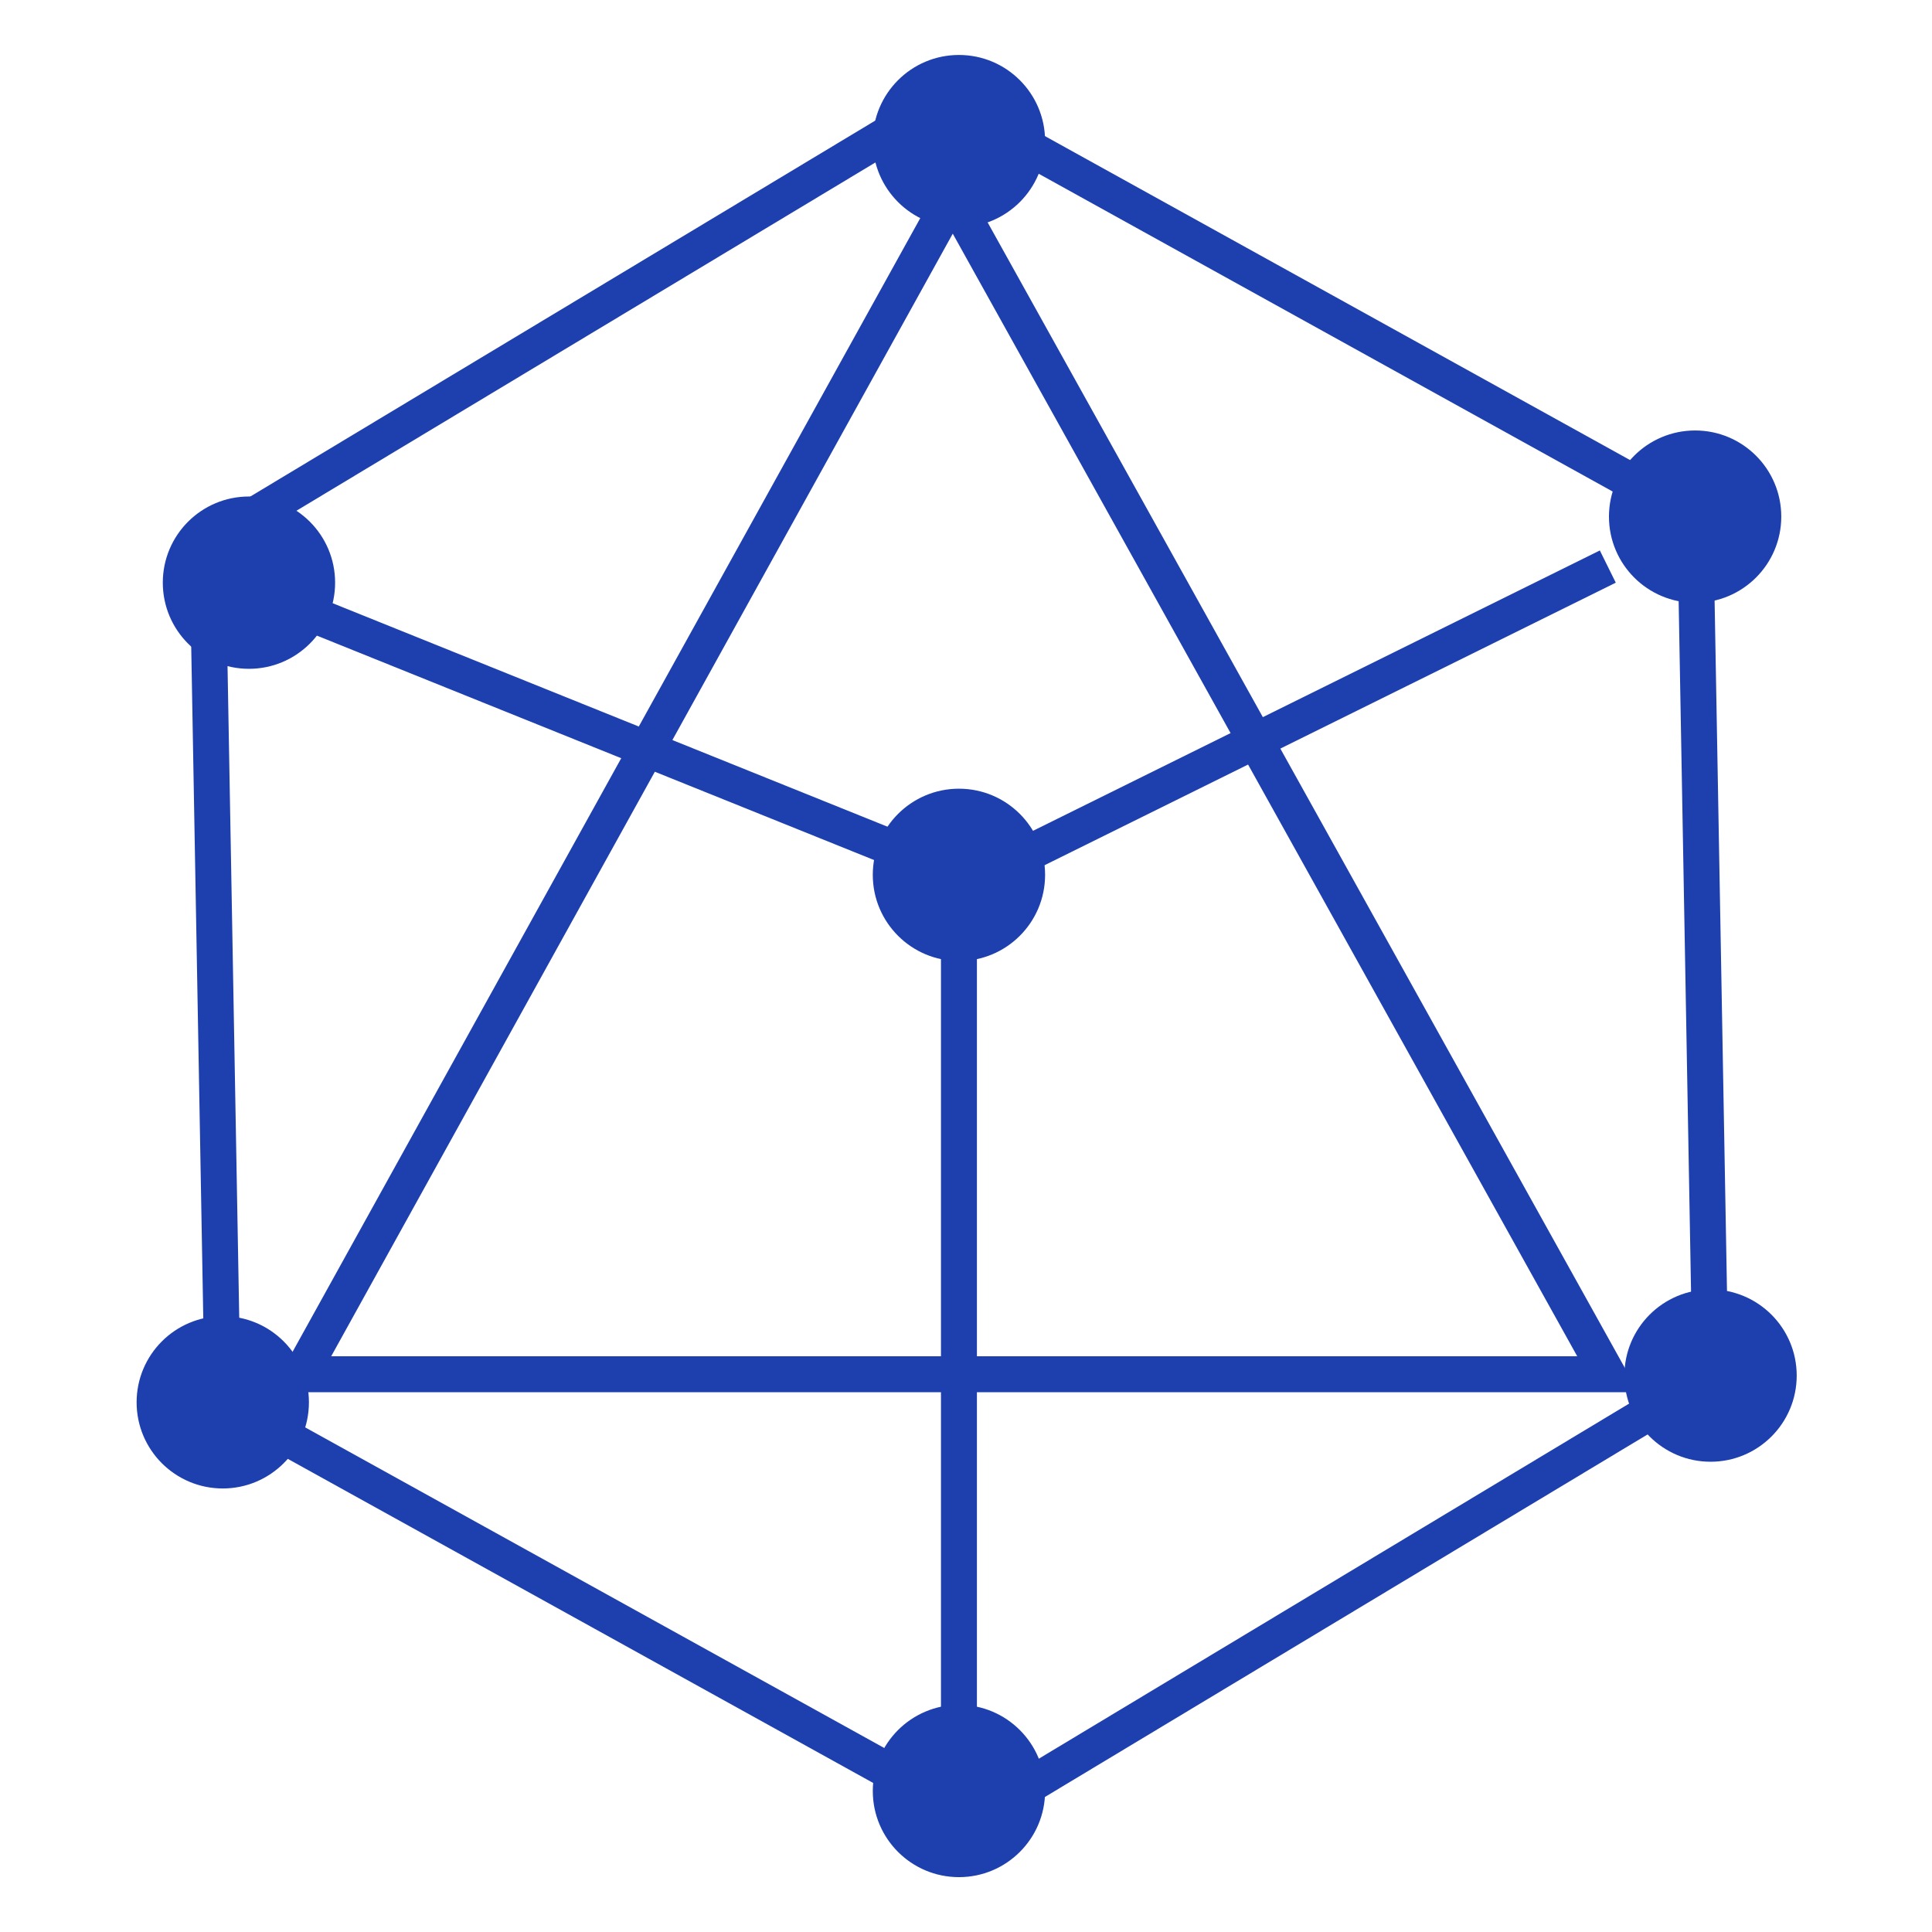 <?xml version="1.0" encoding="UTF-8" standalone="no"?>
<!-- Created with Inkscape (http://www.inkscape.org/) - Optimized for white background -->
<svg width="800" height="800" viewBox="0 0 211.667 211.667" version="1.1" id="svg1" xml:space="preserve" xmlns:inkscape="http://www.inkscape.org/namespaces/inkscape" xmlns:sodipodi="http://sodipodi.sourceforge.net/DTD/sodipodi-0.dtd" xmlns="http://www.w3.org/2000/svg" xmlns:svg="http://www.w3.org/2000/svg">
<defs id="defs1">
    <!-- Dark gradient for white background -->
    <linearGradient id="SVGID_1_" gradientUnits="userSpaceOnUse" x1="15293.984" y1="537.716" x2="15367.974" y2="463.727" gradientTransform="matrix(-0.276,-0.961,0.961,-0.276,4117.113,15210.272)">
        <stop offset="0" style="stop-color:#1e40af" id="stop1"/>
        <stop offset="0.882" style="stop-color:#1e3a8a" id="stop2"/>
    </linearGradient>
    
    <linearGradient id="SVGID_00000155136451874309185860000003097527105300651444_" gradientUnits="userSpaceOnUse" x1="336.679" y1="375.312" x2="393.617" y2="318.374">
        <stop offset="0" style="stop-color:#1e40af" id="stop3"/>
        <stop offset="0.882" style="stop-color:#1e3a8a" id="stop4"/>
    </linearGradient>
    
    <linearGradient id="SVGID_00000038399453475264889350000011740816494642545838_" gradientUnits="userSpaceOnUse" x1="338.775" y1="356.985" x2="365.318" y2="330.442">
        <stop offset="0" style="stop-color:#1e40af" id="stop5"/>
        <stop offset="0.882" style="stop-color:#1e3a8a" id="stop6"/>
    </linearGradient>
    
    <linearGradient id="SVGID_00000047060374067238271080000017481681377815928758_" gradientUnits="userSpaceOnUse" x1="369.486" y1="322.489" x2="404.529" y2="322.489">
        <stop offset="0" style="stop-color:#1e40af" id="stop7"/>
        <stop offset="0.882" style="stop-color:#1e3a8a" id="stop8"/>
    </linearGradient>
</defs>
<g inkscape:label="Layer 1" inkscape:groupmode="layer" id="layer1">
    <g id="g1" transform="matrix(0.265,0,0,0.265,38.894,82.285)">
        <g id="OBJECTS">
            <g id="g11" style="stroke:#1e40af;stroke-opacity:1" transform="matrix(6.953,0,0,6.953,-2291.45,-2259.915)">
                
                <polygon style="fill:none;stroke:#1e40af;stroke-width:2.138;stroke-miterlimit:10;stroke-opacity:1" points="321.7,363.751 366.391,388.494 410.163,362.162 409.246,311.088 364.556,286.345 320.783,312.677 " id="polygon2"/>
                
                <polygon style="fill:none;stroke:#1e40af;stroke-width:2.138;stroke-miterlimit:10;stroke-opacity:1" points="365.103,292.06 326.333,362.083 404.055,362.083 " id="polygon4"/>
                
                <polyline style="fill:none;stroke:#1e40af;stroke-width:2.138;stroke-miterlimit:10;stroke-opacity:1" points="326.333,316.623 365.473,332.388 365.473,382.614" id="polyline6"/>
                
                <line style="fill:none;stroke:#1e40af;stroke-width:2.138;stroke-miterlimit:10;stroke-opacity:1" x1="369.96" y1="330.921" x2="404.055" y2="314.057" id="line8"/>
                
                <circle style="fill:#1e40af;stroke:#1e40af;stroke-opacity:1" cx="323.257" cy="315.014" r="4.623" id="circle8"/>
                <path style="fill:#1e40af;stroke:#1e40af;stroke-opacity:1" d="m 413.869,311.088 c 0,2.553 -2.07,4.623 -4.623,4.623 -2.553,0 -4.623,-2.07 -4.623,-4.623 0,-2.553 2.07,-4.623 4.623,-4.623 2.553,0 4.623,2.07 4.623,4.623 z" id="path8"/>
                <path style="fill:#1e40af;stroke:#1e40af;stroke-opacity:1" d="m 414.787,362.162 c 0,2.553 -2.07,4.623 -4.623,4.623 -2.553,0 -4.623,-2.07 -4.623,-4.623 0,-2.553 2.07,-4.623 4.623,-4.623 2.553,0 4.623,2.07 4.623,4.623 z" id="path9"/>
                <circle style="fill:#1e40af;stroke:#1e40af;stroke-opacity:1" cx="321.7" cy="363.751" r="4.623" id="circle9"/>
                <path style="fill:#1e40af;stroke:#1e40af;stroke-opacity:1" d="m 370.096,386.862 c 0,2.553 -2.07,4.623 -4.623,4.623 -2.553,0 -4.623,-2.07 -4.623,-4.623 0,-2.553 2.07,-4.623 4.623,-4.623 2.553,0 4.623,2.07 4.623,4.623 z" id="path10"/>
                <circle style="fill:#1e40af;stroke:#1e40af;stroke-opacity:1" cx="365.473" cy="288.76" r="4.623" id="circle10"/>
                <circle style="fill:#1e40af;stroke:#1e40af;stroke-opacity:1" cx="365.473" cy="332.388" r="4.623" id="circle11"/>
            </g>
        </g>
    </g>
</g>
</svg>
